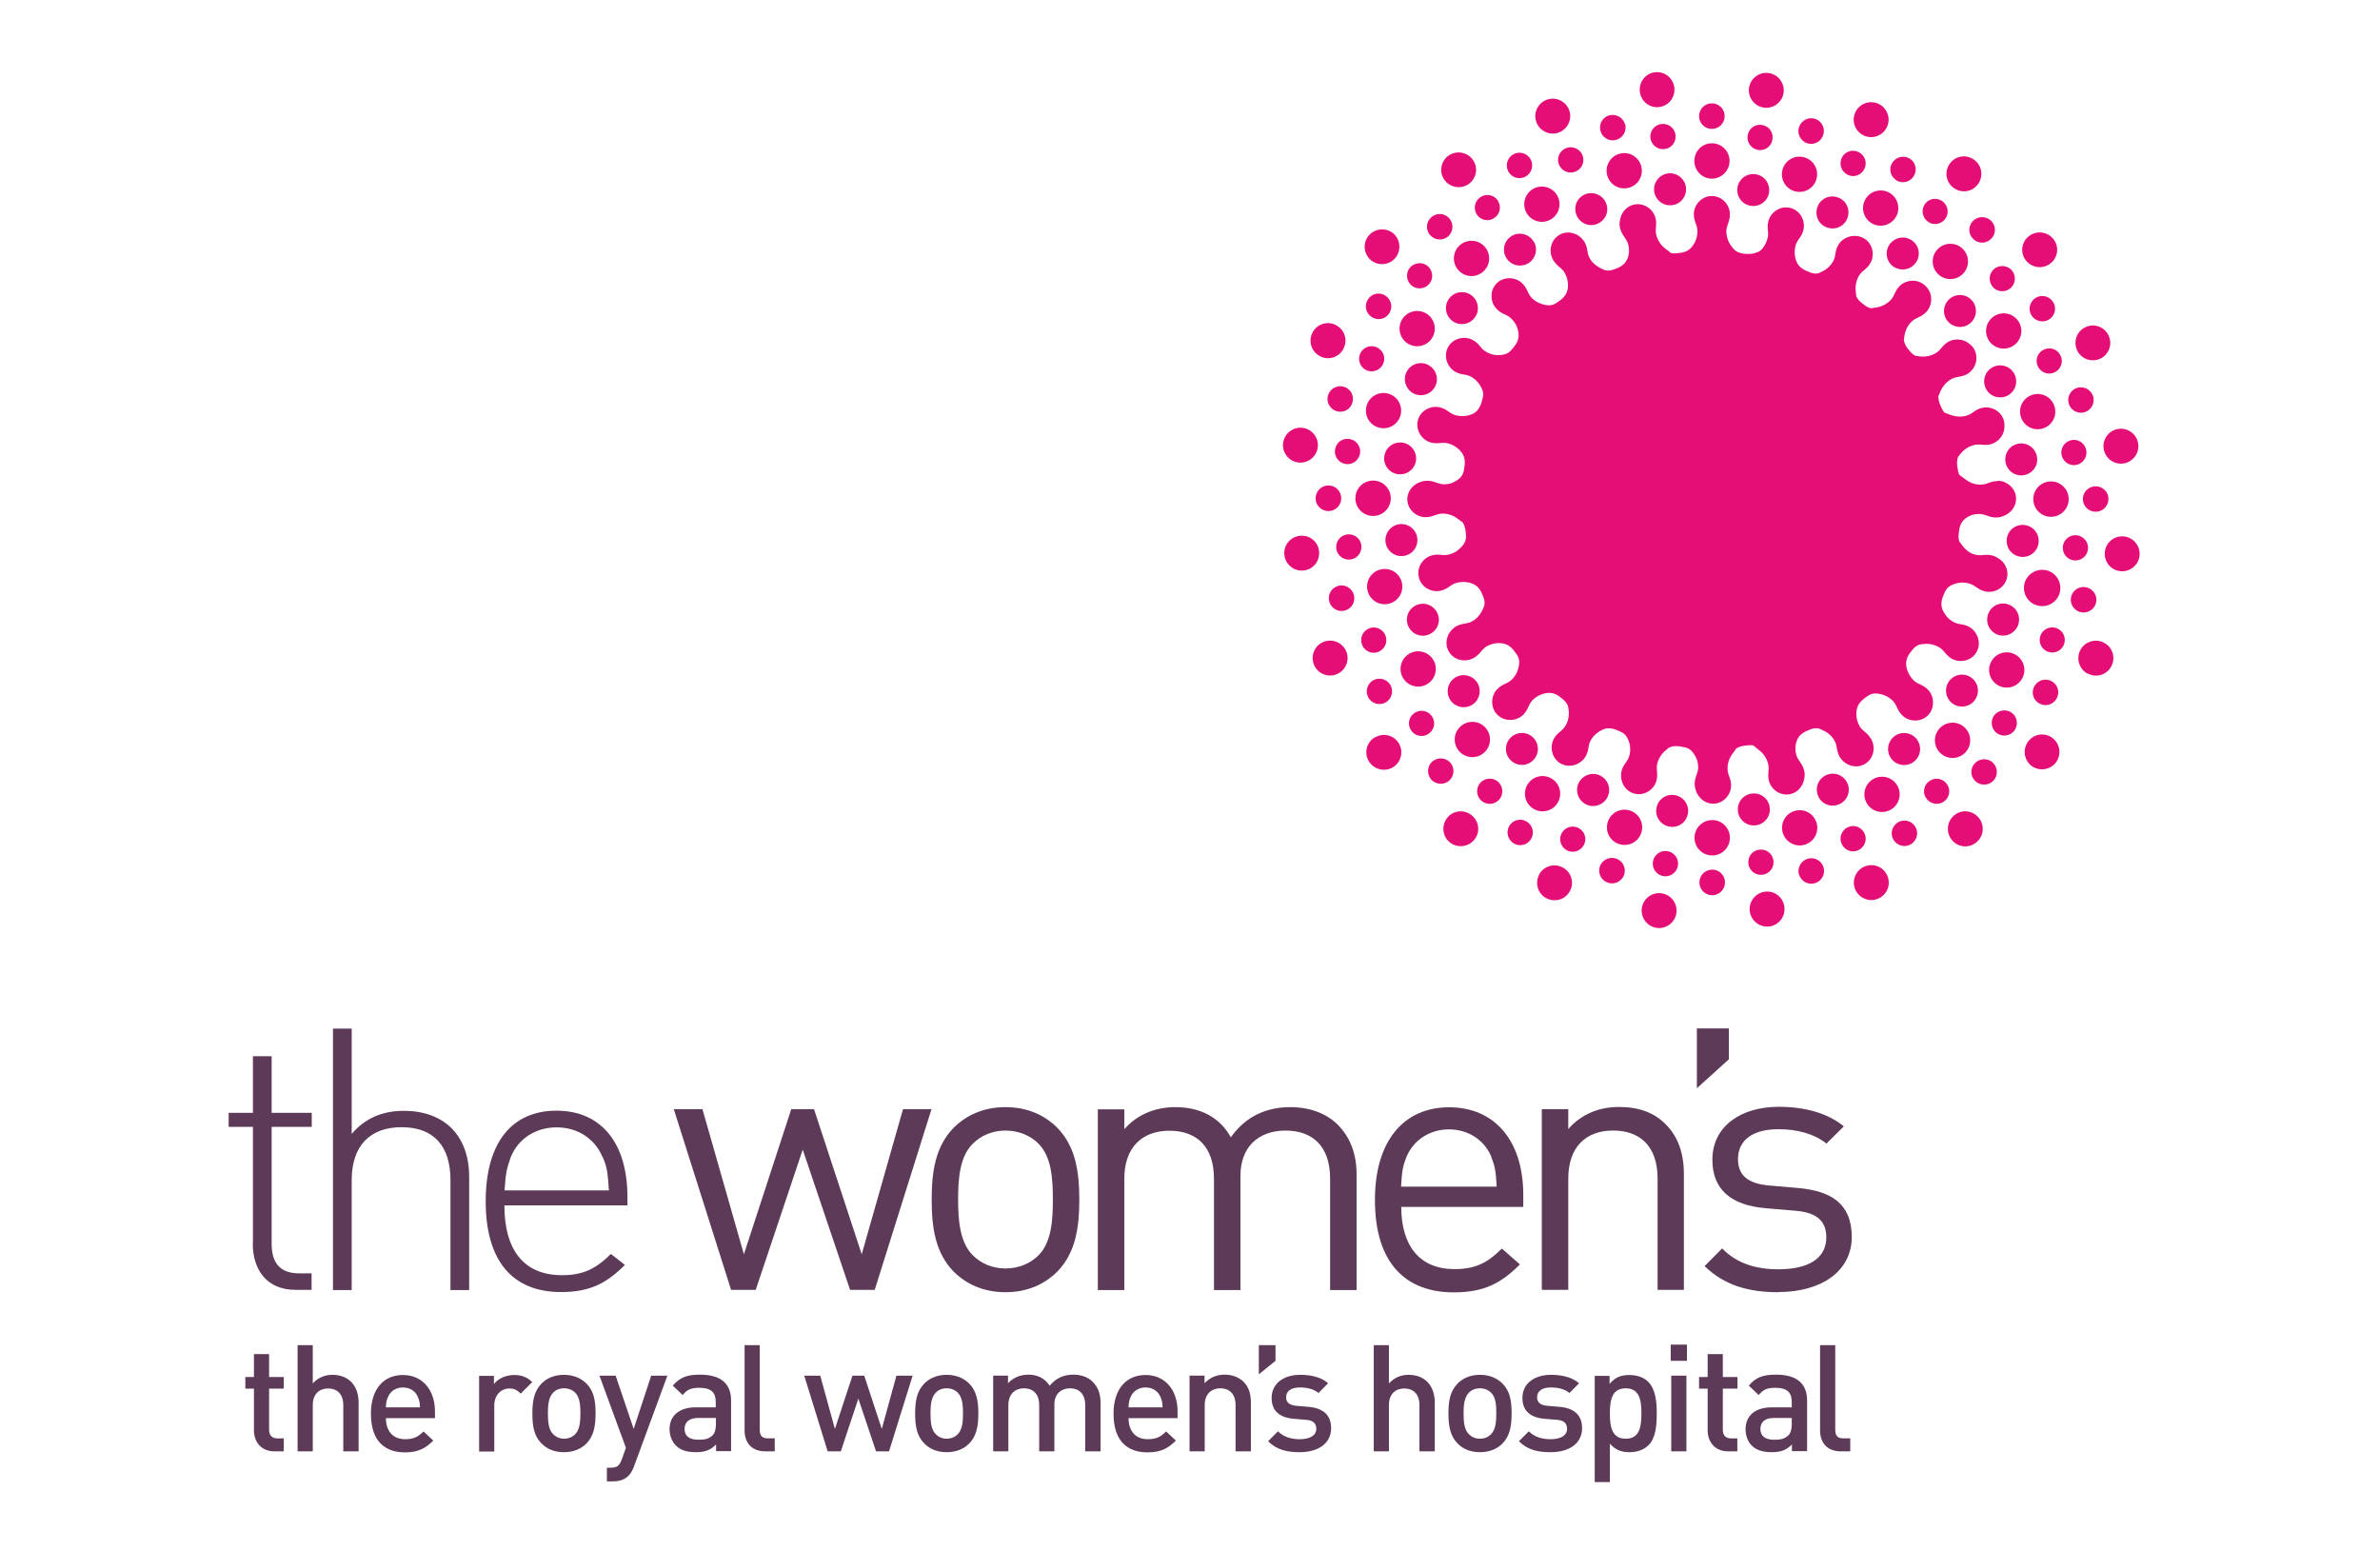 <svg width="132" height="86" viewBox="0 0 132 86" fill="none" xmlns="http://www.w3.org/2000/svg">
<path d="M14.028 68.968V62.49H12.682V61.714H14.028V58.573H15.066V61.714H17.29V62.49H15.066V68.987C15.066 70.025 15.533 70.613 16.571 70.613H17.281V71.529H16.384C14.832 71.529 14.019 70.454 14.019 68.959" fill="#5C3A58"/>
<path d="M24.984 65.444C24.984 63.546 24.049 62.509 22.273 62.509C20.497 62.509 19.506 63.565 19.506 65.444V71.539H18.468V57.04H19.506V62.883C20.235 62.023 21.198 61.602 22.394 61.602C24.657 61.602 26.021 62.985 26.021 65.266V71.539H24.984V65.444Z" fill="#5C3A58"/>
<path d="M31.172 70.716C32.331 70.716 33.042 70.371 33.883 69.538L34.659 70.146C33.659 71.146 32.743 71.651 31.116 71.651C28.405 71.651 26.938 69.903 26.938 66.622C26.938 63.341 28.405 61.593 30.864 61.593C33.322 61.593 34.799 63.359 34.799 66.379V66.846H27.975C27.975 69.352 29.078 70.716 31.172 70.716ZM33.416 64.163C32.986 63.126 32.013 62.518 30.873 62.518C29.733 62.518 28.751 63.126 28.33 64.163C28.106 64.799 28.041 65.061 27.985 66.014H33.771C33.705 65.08 33.687 64.752 33.425 64.163" fill="#5C3A58"/>
<path d="M48.513 71.53H47.148L44.521 63.752L41.913 71.53H40.548L37.37 61.509H38.959L41.258 69.557L43.885 61.509H45.147L47.793 69.557L50.083 61.509H51.663L48.513 71.53Z" fill="#5C3A58"/>
<path d="M58.636 70.52C57.945 71.212 56.982 71.66 55.767 71.66C54.551 71.66 53.589 71.212 52.897 70.52C51.878 69.483 51.672 68.08 51.672 66.528C51.672 64.977 51.878 63.575 52.897 62.537C53.589 61.845 54.551 61.397 55.767 61.397C56.982 61.397 57.945 61.845 58.636 62.537C59.655 63.575 59.861 64.986 59.861 66.528C59.861 68.071 59.655 69.483 58.636 70.52ZM57.599 63.425C57.131 62.958 56.477 62.696 55.767 62.696C55.056 62.696 54.42 62.958 53.953 63.425C53.215 64.154 53.14 65.397 53.14 66.519C53.14 67.641 53.224 68.884 53.953 69.613C54.42 70.081 55.056 70.343 55.767 70.343C56.477 70.343 57.131 70.081 57.599 69.613C58.328 68.884 58.393 67.641 58.393 66.519C58.393 65.397 58.328 64.154 57.599 63.425Z" fill="#5C3A58"/>
<path d="M73.771 71.53V65.36C73.771 63.584 72.817 62.696 71.303 62.696C69.789 62.696 68.798 63.612 68.798 65.201V71.539H67.33V65.369C67.33 63.593 66.377 62.705 64.862 62.705C63.348 62.705 62.357 63.621 62.357 65.369V71.539H60.889V61.518H62.357V62.621C63.067 61.808 64.068 61.397 65.189 61.397C66.573 61.397 67.657 61.967 68.265 63.07C69.041 61.967 70.163 61.397 71.565 61.397C72.64 61.397 73.537 61.742 74.154 62.331C74.865 63.023 75.239 63.958 75.239 65.126V71.539H73.771V71.53Z" fill="#5C3A58"/>
<path d="M77.716 66.911C77.716 69.108 78.753 70.379 80.67 70.379C81.829 70.379 82.502 70.033 83.296 69.239L84.297 70.118C83.278 71.136 82.343 71.669 80.632 71.669C77.987 71.669 76.257 70.08 76.257 66.537C76.257 63.303 77.828 61.405 80.371 61.405C82.913 61.405 84.484 63.275 84.484 66.257V66.93H77.716V66.911ZM82.707 64.135C82.324 63.219 81.427 62.63 80.361 62.63C79.296 62.63 78.407 63.219 78.015 64.135C77.79 64.686 77.753 64.995 77.706 65.808H83.007C82.969 64.995 82.922 64.686 82.698 64.135" fill="#5C3A58"/>
<path d="M91.934 71.529V65.36C91.934 63.584 90.98 62.695 89.466 62.695C87.952 62.695 86.98 63.611 86.98 65.36V71.529H85.512V61.508H86.98V62.611C87.69 61.798 88.671 61.387 89.793 61.387C90.915 61.387 91.747 61.714 92.355 62.322C93.065 63.013 93.392 63.948 93.392 65.117V71.529H91.925H91.934Z" fill="#5C3A58"/>
<path d="M94.112 60.35V57.031H95.888V58.742L94.112 60.35Z" fill="#5C3A58"/>
<path d="M98.655 71.661C96.963 71.661 95.636 71.277 94.542 70.212L95.514 69.23C96.309 70.062 97.393 70.389 98.627 70.389C100.282 70.389 101.291 69.8 101.291 68.613C101.291 67.734 100.786 67.249 99.618 67.146L97.963 67.005C96.01 66.847 94.972 65.968 94.972 64.313C94.972 62.481 96.524 61.378 98.655 61.378C100.085 61.378 101.366 61.724 102.263 62.462L101.301 63.416C100.59 62.864 99.674 62.621 98.636 62.621C97.169 62.621 96.393 63.257 96.393 64.276C96.393 65.126 96.879 65.641 98.141 65.743L99.749 65.884C101.506 66.043 102.703 66.716 102.703 68.595C102.703 70.474 101.048 71.651 98.627 71.651" fill="#5C3A58"/>
<path d="M15.234 80.486C14.449 80.486 14.084 79.925 14.084 79.317V77.008H13.607V76.363H14.084V75.092H14.925V76.363H15.739V77.008H14.925V79.28C14.925 79.588 15.075 79.766 15.393 79.766H15.739V80.486H15.234Z" fill="#5C3A58"/>
<path d="M19.039 80.485V77.914C19.039 77.279 18.665 76.998 18.197 76.998C17.73 76.998 17.347 77.288 17.347 77.914V80.485H16.505V74.596H17.347V76.718C17.636 76.4 18.02 76.241 18.431 76.241C19.366 76.241 19.889 76.867 19.889 77.783V80.485H19.048H19.039Z" fill="#5C3A58"/>
<path d="M21.403 78.635C21.403 79.355 21.787 79.812 22.469 79.812C22.936 79.812 23.189 79.682 23.488 79.382L24.03 79.887C23.6 80.317 23.198 80.542 22.46 80.542C21.413 80.542 20.572 79.99 20.572 78.392C20.572 77.036 21.273 76.251 22.348 76.251C23.423 76.251 24.124 77.074 24.124 78.27V78.644H21.403V78.635ZM23.18 77.476C23.049 77.158 22.75 76.943 22.348 76.943C21.946 76.943 21.646 77.158 21.516 77.476C21.431 77.662 21.413 77.793 21.403 78.046H23.292C23.292 77.793 23.254 77.662 23.18 77.476Z" fill="#5C3A58"/>
<path d="M28.873 77.279C28.686 77.092 28.536 76.999 28.246 76.999C27.788 76.999 27.414 77.363 27.414 77.943V80.495H26.573V76.298H27.396V76.756C27.611 76.457 28.041 76.251 28.517 76.251C28.919 76.251 29.228 76.363 29.518 76.644L28.882 77.279H28.873Z" fill="#5C3A58"/>
<path d="M32.537 80.037C32.266 80.317 31.855 80.532 31.275 80.532C30.695 80.532 30.293 80.317 30.022 80.037C29.62 79.625 29.527 79.092 29.527 78.382C29.527 77.671 29.63 77.148 30.022 76.737C30.293 76.456 30.705 76.241 31.275 76.241C31.845 76.241 32.257 76.456 32.537 76.737C32.939 77.148 33.032 77.681 33.032 78.382C33.032 79.083 32.93 79.625 32.537 80.037ZM31.901 77.232C31.742 77.073 31.527 76.989 31.284 76.989C31.041 76.989 30.826 77.073 30.677 77.232C30.424 77.494 30.387 77.924 30.387 78.382C30.387 78.84 30.424 79.279 30.677 79.532C30.836 79.691 31.041 79.784 31.284 79.784C31.527 79.784 31.752 79.691 31.901 79.532C32.154 79.279 32.191 78.84 32.191 78.382C32.191 77.924 32.154 77.484 31.901 77.232Z" fill="#5C3A58"/>
<path d="M35.164 81.317C35.08 81.551 34.977 81.719 34.855 81.841C34.621 82.075 34.313 82.149 33.995 82.149H33.659V81.392H33.874C34.229 81.392 34.35 81.28 34.481 80.943L34.715 80.289L33.247 76.288H34.145L35.145 79.242L36.117 76.288H37.015L35.164 81.317Z" fill="#5C3A58"/>
<path d="M39.716 80.485V80.102C39.408 80.41 39.118 80.531 38.594 80.531C38.071 80.531 37.725 80.41 37.473 80.148C37.258 79.924 37.136 79.606 37.136 79.251C37.136 78.55 37.622 78.045 38.585 78.045H39.697V77.746C39.697 77.213 39.436 76.961 38.781 76.961C38.314 76.961 38.09 77.073 37.865 77.363L37.314 76.839C37.716 76.372 38.127 76.231 38.819 76.231C39.968 76.231 40.548 76.718 40.548 77.671V80.475H39.716V80.485ZM39.707 78.634H38.725C38.23 78.634 37.968 78.858 37.968 79.242C37.968 79.625 38.211 79.84 38.735 79.84C39.062 79.84 39.295 79.812 39.52 79.597C39.641 79.475 39.707 79.269 39.707 78.98V78.643V78.634Z" fill="#5C3A58"/>
<path d="M42.446 80.485C41.642 80.485 41.296 79.952 41.296 79.326V74.596H42.137V79.279C42.137 79.606 42.25 79.765 42.595 79.765H42.969V80.485H42.446Z" fill="#5C3A58"/>
<path d="M49.307 80.485H48.587L47.606 77.559L46.634 80.485H45.904L44.605 76.288H45.493L46.306 79.242L47.279 76.288H47.933L48.905 79.242L49.718 76.288H50.616L49.307 80.485Z" fill="#5C3A58"/>
<path d="M53.766 80.037C53.495 80.317 53.084 80.532 52.504 80.532C51.925 80.532 51.523 80.317 51.252 80.037C50.85 79.625 50.756 79.092 50.756 78.382C50.756 77.671 50.859 77.148 51.252 76.737C51.523 76.456 51.934 76.241 52.504 76.241C53.074 76.241 53.486 76.456 53.766 76.737C54.159 77.148 54.262 77.681 54.262 78.382C54.262 79.083 54.159 79.625 53.766 80.037ZM53.121 77.232C52.962 77.073 52.747 76.989 52.504 76.989C52.261 76.989 52.046 77.073 51.897 77.232C51.644 77.494 51.607 77.924 51.607 78.382C51.607 78.84 51.644 79.279 51.897 79.532C52.056 79.691 52.261 79.784 52.504 79.784C52.747 79.784 52.972 79.691 53.121 79.532C53.373 79.279 53.411 78.84 53.411 78.382C53.411 77.924 53.373 77.484 53.121 77.232Z" fill="#5C3A58"/>
<path d="M60.188 80.485V77.923C60.188 77.269 59.814 76.989 59.347 76.989C58.88 76.989 58.478 77.278 58.478 77.886V80.485H57.636V77.923C57.636 77.269 57.262 76.989 56.795 76.989C56.328 76.989 55.926 77.278 55.926 77.923V80.485H55.084V76.287H55.907V76.708C56.187 76.4 56.599 76.231 57.029 76.231C57.552 76.231 57.954 76.437 58.216 76.848C58.552 76.437 58.982 76.231 59.534 76.231C59.964 76.231 60.347 76.372 60.59 76.615C60.917 76.933 61.039 77.325 61.039 77.802V80.485H60.198H60.188Z" fill="#5C3A58"/>
<path d="M62.591 78.635C62.591 79.355 62.974 79.812 63.656 79.812C64.124 79.812 64.376 79.682 64.675 79.382L65.217 79.887C64.787 80.317 64.385 80.542 63.647 80.542C62.6 80.542 61.759 79.99 61.759 78.392C61.759 77.036 62.46 76.251 63.535 76.251C64.61 76.251 65.311 77.074 65.311 78.27V78.644H62.591V78.635ZM64.367 77.476C64.236 77.158 63.937 76.943 63.535 76.943C63.133 76.943 62.834 77.158 62.703 77.476C62.619 77.662 62.6 77.793 62.591 78.046H64.479C64.479 77.793 64.442 77.662 64.367 77.476Z" fill="#5C3A58"/>
<path d="M68.527 80.485V77.923C68.527 77.269 68.153 76.989 67.685 76.989C67.218 76.989 66.816 77.278 66.816 77.923V80.485H65.975V76.287H66.807V76.708C67.096 76.39 67.498 76.231 67.919 76.231C68.34 76.231 68.704 76.372 68.957 76.615C69.284 76.933 69.377 77.325 69.377 77.802V80.485H68.536H68.527Z" fill="#5C3A58"/>
<path d="M69.817 76.213V74.596H70.742V75.465L69.817 76.213Z" fill="#5C3A58"/>
<path d="M72.097 80.532C71.406 80.532 70.826 80.42 70.331 79.924L70.882 79.373C71.219 79.719 71.677 79.812 72.088 79.812C72.602 79.812 73.004 79.635 73.004 79.233C73.004 78.952 72.845 78.765 72.443 78.737L71.77 78.681C70.985 78.616 70.527 78.26 70.527 77.522C70.527 76.699 71.228 76.241 72.107 76.241C72.733 76.241 73.275 76.372 73.659 76.709L73.126 77.251C72.864 77.026 72.49 76.942 72.088 76.942C71.583 76.942 71.331 77.167 71.331 77.484C71.331 77.728 71.462 77.924 71.91 77.961L72.574 78.017C73.359 78.083 73.827 78.457 73.827 79.195C73.827 80.074 73.079 80.532 72.079 80.532" fill="#5C3A58"/>
<path d="M78.725 80.485V77.914C78.725 77.279 78.351 76.998 77.884 76.998C77.416 76.998 77.033 77.288 77.033 77.914V80.485H76.192V74.596H77.033V76.718C77.323 76.4 77.706 76.241 78.118 76.241C79.052 76.241 79.576 76.867 79.576 77.783V80.485H78.734H78.725Z" fill="#5C3A58"/>
<path d="M83.343 80.037C83.072 80.317 82.661 80.532 82.081 80.532C81.502 80.532 81.1 80.317 80.829 80.037C80.436 79.625 80.333 79.092 80.333 78.382C80.333 77.671 80.436 77.148 80.829 76.737C81.1 76.456 81.511 76.241 82.081 76.241C82.651 76.241 83.063 76.456 83.343 76.737C83.745 77.148 83.838 77.681 83.838 78.382C83.838 79.083 83.736 79.625 83.343 80.037ZM82.698 77.232C82.539 77.073 82.324 76.989 82.081 76.989C81.838 76.989 81.623 77.073 81.464 77.232C81.212 77.494 81.174 77.924 81.174 78.382C81.174 78.84 81.212 79.279 81.464 79.532C81.623 79.691 81.829 79.784 82.081 79.784C82.334 79.784 82.549 79.691 82.698 79.532C82.951 79.279 82.988 78.84 82.988 78.382C82.988 77.924 82.96 77.484 82.698 77.232Z" fill="#5C3A58"/>
<path d="M86.007 80.532C85.316 80.532 84.736 80.42 84.241 79.924L84.792 79.373C85.129 79.719 85.587 79.812 85.998 79.812C86.512 79.812 86.914 79.635 86.914 79.233C86.914 78.952 86.755 78.765 86.353 78.737L85.68 78.681C84.895 78.616 84.437 78.26 84.437 77.522C84.437 76.699 85.138 76.241 86.017 76.241C86.643 76.241 87.185 76.372 87.578 76.709L87.045 77.251C86.783 77.026 86.409 76.942 86.007 76.942C85.502 76.942 85.25 77.167 85.25 77.484C85.25 77.728 85.381 77.924 85.83 77.961L86.493 78.017C87.279 78.083 87.746 78.457 87.746 79.195C87.746 80.074 86.998 80.532 85.998 80.532" fill="#5C3A58"/>
<path d="M91.41 80.158C91.177 80.392 90.812 80.532 90.391 80.532C89.943 80.532 89.597 80.42 89.288 80.056V82.187H88.447V76.298H89.27V76.746C89.588 76.363 89.924 76.251 90.382 76.251C90.803 76.251 91.177 76.391 91.41 76.625C91.831 77.046 91.887 77.756 91.887 78.392C91.887 79.027 91.841 79.747 91.41 80.168M90.167 76.99C89.401 76.99 89.288 77.635 89.288 78.382C89.288 79.13 89.401 79.784 90.167 79.784C90.934 79.784 91.037 79.13 91.037 78.382C91.037 77.635 90.924 76.99 90.167 76.99Z" fill="#5C3A58"/>
<path d="M92.663 74.567H93.561V75.465H92.663V74.567ZM92.691 76.287H93.532V80.485H92.691V76.287Z" fill="#5C3A58"/>
<path d="M95.86 80.486C95.075 80.486 94.71 79.925 94.71 79.317V77.008H94.234V76.363H94.71V75.092H95.552V76.363H96.365V77.008H95.552V79.28C95.552 79.588 95.701 79.766 96.01 79.766H96.356V80.486H95.851H95.86Z" fill="#5C3A58"/>
<path d="M99.384 80.485V80.102C99.076 80.41 98.786 80.531 98.263 80.531C97.739 80.531 97.393 80.41 97.141 80.148C96.926 79.924 96.814 79.606 96.814 79.251C96.814 78.55 97.3 78.045 98.263 78.045H99.375V77.746C99.375 77.213 99.113 76.961 98.459 76.961C97.991 76.961 97.776 77.073 97.543 77.363L96.991 76.839C97.384 76.372 97.804 76.231 98.496 76.231C99.646 76.231 100.226 76.718 100.226 77.671V80.475H99.394L99.384 80.485ZM99.365 78.634H98.384C97.889 78.634 97.636 78.858 97.636 79.242C97.636 79.625 97.879 79.84 98.403 79.84C98.721 79.84 98.964 79.812 99.188 79.597C99.309 79.475 99.375 79.269 99.375 78.98V78.643L99.365 78.634Z" fill="#5C3A58"/>
<path d="M102.095 80.485C101.291 80.485 100.945 79.952 100.945 79.326V74.596H101.787V79.279C101.787 79.606 101.899 79.765 102.245 79.765H102.619V80.485H102.095Z" fill="#5C3A58"/>
<path d="M113.752 26.697C114.294 26.697 114.734 27.136 114.734 27.678C114.734 28.221 114.294 28.66 113.752 28.66C113.21 28.66 112.77 28.221 112.77 27.678C112.77 27.136 113.21 26.697 113.752 26.697ZM111.293 29.997C111.293 30.483 111.686 30.885 112.182 30.885C112.677 30.885 113.07 30.492 113.07 29.997C113.07 29.501 112.677 29.109 112.182 29.109C111.686 29.109 111.293 29.501 111.293 29.997ZM115.519 27.669C115.519 28.062 115.837 28.38 116.229 28.38C116.622 28.38 116.94 28.062 116.94 27.669C116.94 27.276 116.622 26.968 116.229 26.968C115.837 26.968 115.519 27.286 115.519 27.669ZM116.734 30.716C116.734 31.249 117.164 31.679 117.697 31.679C118.23 31.679 118.669 31.249 118.669 30.716C118.669 30.184 118.239 29.744 117.697 29.744C117.155 29.744 116.734 30.174 116.734 30.716ZM114.406 30.38C114.406 30.763 114.715 31.081 115.107 31.081C115.5 31.081 115.809 30.763 115.809 30.38C115.809 29.997 115.491 29.679 115.107 29.679C114.724 29.679 114.406 29.987 114.406 30.38ZM76.547 31.586C76.024 31.726 75.715 32.259 75.855 32.782C75.996 33.306 76.528 33.614 77.052 33.474C77.575 33.334 77.884 32.801 77.744 32.278C77.603 31.754 77.071 31.446 76.547 31.586ZM74.219 32.493C73.846 32.595 73.621 32.979 73.724 33.362C73.827 33.736 74.21 33.96 74.593 33.857C74.967 33.755 75.192 33.371 75.089 32.988C74.986 32.614 74.603 32.39 74.219 32.483M78.688 33.511C78.211 33.642 77.931 34.119 78.061 34.596C78.192 35.073 78.678 35.353 79.146 35.222C79.623 35.091 79.903 34.605 79.772 34.138C79.641 33.67 79.155 33.381 78.688 33.511ZM73.518 35.559C73.004 35.699 72.696 36.222 72.836 36.746C72.976 37.26 73.509 37.569 74.023 37.428C74.537 37.288 74.846 36.755 74.706 36.241C74.565 35.727 74.032 35.419 73.518 35.559ZM76.014 34.82C75.64 34.923 75.416 35.306 75.519 35.68C75.622 36.054 75.996 36.279 76.37 36.176C76.743 36.073 76.968 35.69 76.865 35.316C76.762 34.942 76.379 34.717 76.005 34.82M112.069 23.079C112.21 23.603 112.742 23.911 113.266 23.771C113.789 23.631 114.098 23.098 113.958 22.574C113.817 22.051 113.285 21.742 112.761 21.883C112.238 22.023 111.929 22.556 112.069 23.079ZM112.069 23.079C112.21 23.603 112.742 23.911 113.266 23.771C113.789 23.631 114.098 23.098 113.958 22.574C113.817 22.051 113.285 21.742 112.761 21.883C112.238 22.023 111.929 22.556 112.069 23.079ZM111.247 25.706C111.378 26.183 111.864 26.463 112.331 26.332C112.808 26.201 113.088 25.725 112.957 25.248C112.827 24.771 112.34 24.491 111.873 24.622C111.396 24.743 111.125 25.229 111.247 25.706ZM114.734 22.369C114.836 22.743 115.22 22.967 115.594 22.864C115.977 22.761 116.192 22.378 116.098 22.004C115.995 21.63 115.612 21.406 115.229 21.499C114.855 21.602 114.631 21.985 114.734 22.369ZM116.697 24.995C116.837 25.51 117.36 25.818 117.884 25.678C118.398 25.538 118.706 25.005 118.566 24.491C118.426 23.977 117.893 23.668 117.379 23.808C116.865 23.949 116.556 24.472 116.697 24.995ZM114.35 25.276C114.453 25.65 114.836 25.874 115.201 25.771C115.575 25.669 115.799 25.285 115.696 24.911C115.594 24.538 115.21 24.313 114.846 24.416C114.472 24.519 114.247 24.902 114.35 25.276ZM78.164 36.251C77.697 36.522 77.538 37.12 77.809 37.587C78.08 38.055 78.678 38.214 79.146 37.943C79.613 37.671 79.772 37.073 79.501 36.606C79.23 36.138 78.632 35.979 78.164 36.251ZM78.164 36.251C77.697 36.522 77.538 37.12 77.809 37.587C78.08 38.055 78.678 38.214 79.146 37.943C79.613 37.671 79.772 37.073 79.501 36.606C79.23 36.138 78.632 35.979 78.164 36.251ZM80.735 37.559C80.314 37.802 80.165 38.344 80.408 38.774C80.651 39.195 81.193 39.345 81.623 39.102C82.044 38.859 82.193 38.316 81.95 37.886C81.707 37.466 81.165 37.316 80.735 37.559ZM76.154 37.727C75.818 37.924 75.706 38.354 75.893 38.69C76.089 39.027 76.519 39.139 76.856 38.952C77.192 38.756 77.304 38.326 77.117 37.989C76.921 37.653 76.491 37.541 76.154 37.727ZM76.267 40.878C75.799 41.149 75.64 41.738 75.911 42.205C76.183 42.663 76.771 42.822 77.239 42.56C77.697 42.299 77.856 41.7 77.594 41.242C77.332 40.775 76.734 40.616 76.276 40.887M78.491 39.513C78.155 39.709 78.043 40.13 78.239 40.466C78.435 40.803 78.856 40.915 79.192 40.719C79.529 40.523 79.641 40.102 79.445 39.765C79.249 39.429 78.828 39.317 78.491 39.513ZM110.284 18.845C110.555 19.312 111.153 19.471 111.621 19.2C112.088 18.929 112.247 18.33 111.976 17.863C111.705 17.396 111.106 17.237 110.639 17.508C110.172 17.779 110.013 18.377 110.284 18.845ZM110.284 18.845C110.555 19.312 111.153 19.471 111.621 19.2C112.088 18.929 112.247 18.33 111.976 17.863C111.705 17.396 111.106 17.237 110.639 17.508C110.172 17.779 110.013 18.377 110.284 18.845ZM110.162 21.593C110.405 22.014 110.948 22.163 111.378 21.92C111.798 21.677 111.948 21.135 111.705 20.705C111.462 20.284 110.92 20.135 110.49 20.378C110.069 20.621 109.919 21.163 110.162 21.584M112.658 17.47C112.855 17.807 113.285 17.919 113.621 17.732C113.958 17.536 114.079 17.106 113.883 16.769C113.687 16.433 113.257 16.311 112.92 16.508C112.583 16.704 112.462 17.134 112.658 17.47ZM115.238 19.499C115.5 19.957 116.098 20.116 116.556 19.854C117.024 19.583 117.173 18.994 116.912 18.536C116.64 18.069 116.052 17.91 115.594 18.181C115.126 18.443 114.977 19.041 115.238 19.499ZM113.051 20.368C113.247 20.705 113.668 20.817 114.004 20.621C114.341 20.424 114.453 20.004 114.257 19.667C114.06 19.331 113.64 19.218 113.303 19.415C112.967 19.611 112.855 20.032 113.051 20.368ZM80.969 40.317C80.585 40.7 80.585 41.317 80.969 41.7C81.352 42.084 81.969 42.084 82.352 41.7C82.735 41.317 82.735 40.7 82.352 40.317C81.969 39.934 81.352 39.934 80.969 40.317ZM80.969 40.317C80.585 40.7 80.585 41.317 80.969 41.7C81.352 42.084 81.969 42.084 82.352 41.7C82.735 41.317 82.735 40.7 82.352 40.317C81.969 39.934 81.352 39.934 80.969 40.317ZM83.782 40.906C83.436 41.252 83.436 41.812 83.782 42.158C84.128 42.504 84.689 42.504 85.035 42.158C85.381 41.812 85.381 41.252 85.035 40.906C84.689 40.56 84.128 40.56 83.782 40.906ZM79.407 42.261C79.136 42.532 79.136 42.981 79.407 43.261C79.688 43.532 80.127 43.532 80.408 43.261C80.679 42.981 80.679 42.532 80.408 42.261C80.127 41.99 79.688 41.99 79.407 42.261ZM80.333 45.281C79.959 45.654 79.959 46.272 80.333 46.645C80.707 47.019 81.324 47.019 81.698 46.645C82.081 46.272 82.081 45.654 81.698 45.281C81.314 44.897 80.707 44.897 80.324 45.281M82.128 43.383C81.857 43.654 81.857 44.103 82.128 44.374C82.399 44.645 82.848 44.645 83.119 44.374C83.39 44.103 83.39 43.663 83.119 43.383C82.848 43.112 82.399 43.112 82.128 43.383ZM107.479 15.19C107.863 15.573 108.48 15.573 108.863 15.19C109.246 14.806 109.246 14.189 108.863 13.806C108.48 13.423 107.863 13.423 107.479 13.806C107.096 14.189 107.096 14.806 107.479 15.19ZM107.479 15.19C107.863 15.573 108.48 15.573 108.863 15.19C109.246 14.806 109.246 14.189 108.863 13.806C108.48 13.423 107.863 13.423 107.479 13.806C107.096 14.189 107.096 14.806 107.479 15.19ZM108.078 17.872C108.424 18.218 108.985 18.218 109.33 17.872C109.676 17.526 109.676 16.966 109.33 16.62C108.985 16.274 108.424 16.274 108.078 16.62C107.732 16.966 107.732 17.526 108.078 17.872ZM109.433 13.245C109.704 13.526 110.153 13.526 110.433 13.245C110.714 12.974 110.714 12.525 110.433 12.245C110.153 11.974 109.714 11.974 109.433 12.245C109.153 12.525 109.153 12.974 109.433 13.245ZM112.443 14.535C112.817 14.909 113.434 14.909 113.808 14.535C114.191 14.161 114.191 13.544 113.808 13.17C113.425 12.796 112.817 12.796 112.443 13.17C112.06 13.544 112.06 14.161 112.443 14.535ZM110.555 15.947C110.826 16.218 111.265 16.218 111.546 15.947C111.817 15.676 111.817 15.236 111.546 14.956C111.275 14.685 110.826 14.685 110.555 14.956C110.284 15.227 110.284 15.666 110.555 15.947ZM84.708 43.523C84.437 43.991 84.596 44.589 85.063 44.86C85.531 45.131 86.129 44.972 86.4 44.505C86.671 44.037 86.512 43.439 86.045 43.168C85.577 42.897 84.979 43.056 84.708 43.523ZM84.708 43.523C84.437 43.991 84.596 44.589 85.063 44.86C85.531 45.131 86.129 44.972 86.4 44.505C86.671 44.037 86.512 43.439 86.045 43.168C85.577 42.897 84.979 43.056 84.708 43.523ZM87.587 43.364C87.344 43.785 87.484 44.327 87.914 44.58C88.335 44.823 88.877 44.682 89.129 44.252C89.373 43.832 89.232 43.289 88.802 43.037C88.382 42.794 87.839 42.934 87.587 43.364ZM83.708 45.804C83.511 46.141 83.624 46.571 83.96 46.776C84.296 46.973 84.736 46.851 84.923 46.514C85.119 46.178 84.998 45.748 84.661 45.552C84.325 45.355 83.895 45.477 83.698 45.813M85.381 48.478C85.119 48.936 85.269 49.534 85.736 49.796C86.204 50.057 86.792 49.908 87.054 49.441C87.325 48.982 87.166 48.384 86.699 48.122C86.241 47.851 85.643 48.01 85.371 48.478M86.624 46.187C86.428 46.524 86.549 46.945 86.877 47.141C87.213 47.337 87.634 47.216 87.83 46.889C88.026 46.552 87.914 46.122 87.578 45.935C87.241 45.739 86.82 45.851 86.624 46.187ZM103.815 12.385C104.282 12.656 104.881 12.497 105.152 12.03C105.423 11.562 105.264 10.964 104.797 10.693C104.329 10.422 103.731 10.581 103.46 11.048C103.189 11.516 103.348 12.114 103.815 12.385ZM103.815 12.385C104.282 12.656 104.881 12.497 105.152 12.03C105.423 11.562 105.264 10.964 104.797 10.693C104.329 10.422 103.731 10.581 103.46 11.048C103.189 11.516 103.348 12.114 103.815 12.385ZM105.086 14.825C105.507 15.068 106.049 14.928 106.302 14.498C106.545 14.077 106.404 13.535 105.974 13.292C105.554 13.049 105.012 13.189 104.759 13.619C104.516 14.04 104.656 14.582 105.086 14.834M105.189 10.011C105.526 10.207 105.965 10.085 106.152 9.749C106.348 9.412 106.236 8.973 105.9 8.786C105.563 8.59 105.133 8.711 104.937 9.048C104.741 9.384 104.853 9.814 105.199 10.011M108.442 10.478C108.9 10.749 109.499 10.59 109.76 10.123C110.031 9.656 109.863 9.067 109.405 8.805C108.938 8.534 108.349 8.693 108.087 9.16C107.816 9.618 107.975 10.216 108.442 10.478ZM106.975 12.329C107.311 12.525 107.741 12.404 107.928 12.077C108.124 11.74 108.003 11.319 107.676 11.123C107.339 10.927 106.909 11.039 106.722 11.376C106.535 11.712 106.648 12.133 106.984 12.329M89.157 45.627C89.017 46.15 89.326 46.683 89.849 46.823C90.373 46.963 90.906 46.655 91.046 46.131C91.186 45.608 90.877 45.075 90.354 44.935C89.831 44.794 89.298 45.103 89.157 45.627ZM88.718 48.094C88.615 48.468 88.84 48.861 89.223 48.964C89.597 49.066 89.989 48.842 90.092 48.468C90.195 48.094 89.971 47.702 89.588 47.599C89.214 47.496 88.821 47.72 88.718 48.094ZM89.157 45.627C89.017 46.15 89.326 46.683 89.849 46.823C90.373 46.963 90.906 46.655 91.046 46.131C91.186 45.608 90.877 45.075 90.354 44.935C89.831 44.794 89.298 45.103 89.157 45.627ZM91.887 44.738C91.756 45.215 92.046 45.701 92.513 45.823C92.99 45.954 93.476 45.673 93.598 45.197C93.729 44.72 93.439 44.234 92.971 44.112C92.495 43.981 92.009 44.262 91.887 44.738ZM91.083 50.244C90.943 50.758 91.251 51.291 91.766 51.432C92.28 51.572 92.812 51.263 92.953 50.749C93.093 50.235 92.784 49.702 92.27 49.562C91.756 49.422 91.223 49.73 91.083 50.244ZM91.083 50.244C90.943 50.758 91.251 51.291 91.766 51.432C92.28 51.572 92.812 51.263 92.953 50.749C93.093 50.235 92.784 49.702 92.27 49.562C91.756 49.422 91.223 49.73 91.083 50.244ZM91.691 47.711C91.588 48.085 91.812 48.468 92.186 48.571C92.56 48.674 92.943 48.45 93.046 48.076C93.149 47.702 92.925 47.319 92.551 47.216C92.177 47.113 91.794 47.337 91.691 47.711ZM93.981 46.459C93.981 47.001 94.42 47.44 94.963 47.44C95.505 47.44 95.944 47.001 95.944 46.459C95.944 45.916 95.505 45.477 94.963 45.477C94.42 45.477 93.981 45.916 93.981 46.459ZM97.038 50.413C97.038 50.946 97.477 51.385 98.01 51.385C98.543 51.385 98.973 50.955 98.973 50.413C98.973 49.87 98.543 49.441 98.01 49.441C97.477 49.441 97.038 49.88 97.038 50.413ZM96.963 47.814C96.963 48.197 97.272 48.515 97.664 48.515C98.057 48.515 98.365 48.206 98.365 47.814C98.365 47.421 98.057 47.113 97.664 47.113C97.272 47.113 96.963 47.421 96.963 47.814ZM96.383 44.888C96.383 45.383 96.785 45.776 97.272 45.776C97.758 45.776 98.16 45.383 98.16 44.888C98.16 44.393 97.767 44 97.272 44C96.776 44 96.383 44.393 96.383 44.888ZM94.252 48.936C94.252 49.328 94.57 49.646 94.963 49.646C95.355 49.646 95.673 49.328 95.673 48.936C95.673 48.543 95.355 48.225 94.963 48.225C94.57 48.225 94.252 48.543 94.252 48.936ZM97.038 50.413C97.038 50.946 97.477 51.385 98.01 51.385C98.543 51.385 98.973 50.955 98.973 50.413C98.973 49.87 98.543 49.441 98.01 49.441C97.477 49.441 97.038 49.88 97.038 50.413ZM96.963 47.814C96.963 48.197 97.272 48.515 97.664 48.515C98.057 48.515 98.365 48.206 98.365 47.814C98.365 47.421 98.057 47.113 97.664 47.113C97.272 47.113 96.963 47.421 96.963 47.814ZM95.925 8.926C95.925 8.384 95.486 7.945 94.944 7.945C94.402 7.945 93.972 8.384 93.972 8.926C93.972 9.469 94.411 9.908 94.944 9.908C95.477 9.908 95.925 9.469 95.925 8.926ZM95.925 8.926C95.925 8.384 95.486 7.945 94.944 7.945C94.402 7.945 93.972 8.384 93.972 8.926C93.972 9.469 94.411 9.908 94.944 9.908C95.477 9.908 95.925 9.469 95.925 8.926ZM92.869 4.972C92.869 4.439 92.439 4 91.906 4C91.373 4 90.943 4.43 90.943 4.972C90.943 5.514 91.373 5.944 91.906 5.944C92.439 5.944 92.869 5.514 92.869 4.972ZM92.934 7.571C92.934 7.188 92.626 6.87 92.233 6.87C91.84 6.87 91.532 7.188 91.532 7.571C91.532 7.954 91.84 8.272 92.233 8.272C92.626 8.272 92.934 7.964 92.934 7.571ZM95.925 8.926C95.925 8.384 95.486 7.945 94.944 7.945C94.402 7.945 93.972 8.384 93.972 8.926C93.972 9.469 94.411 9.908 94.944 9.908C95.477 9.908 95.925 9.469 95.925 8.926ZM95.925 8.926C95.925 8.384 95.486 7.945 94.944 7.945C94.402 7.945 93.972 8.384 93.972 8.926C93.972 9.469 94.411 9.908 94.944 9.908C95.477 9.908 95.925 9.469 95.925 8.926ZM93.514 10.497C93.514 10.011 93.112 9.609 92.626 9.609C92.139 9.609 91.737 10.011 91.737 10.497C91.737 10.983 92.13 11.385 92.626 11.385C93.121 11.385 93.514 10.992 93.514 10.497ZM95.654 6.44C95.654 6.047 95.337 5.729 94.944 5.729C94.551 5.729 94.233 6.047 94.233 6.44C94.233 6.832 94.551 7.15 94.944 7.15C95.337 7.15 95.654 6.832 95.654 6.44ZM92.869 4.972C92.869 4.439 92.439 4 91.906 4C91.373 4 90.943 4.43 90.943 4.972C90.943 5.514 91.373 5.944 91.906 5.944C92.439 5.944 92.869 5.514 92.869 4.972ZM92.934 7.571C92.934 7.188 92.626 6.87 92.233 6.87C91.84 6.87 91.532 7.188 91.532 7.571C91.532 7.954 91.84 8.272 92.233 8.272C92.626 8.272 92.934 7.964 92.934 7.571ZM98.094 10.768C98.216 10.291 97.945 9.805 97.468 9.684C96.991 9.553 96.505 9.842 96.383 10.31C96.253 10.787 96.542 11.273 97.01 11.394C97.487 11.516 97.973 11.245 98.094 10.768ZM98.898 5.262C99.038 4.748 98.73 4.215 98.216 4.075C97.701 3.935 97.169 4.243 97.028 4.757C96.888 5.271 97.197 5.804 97.711 5.944C98.225 6.085 98.758 5.776 98.898 5.262ZM98.29 7.795C98.393 7.421 98.169 7.038 97.795 6.945C97.421 6.842 97.038 7.066 96.944 7.44C96.841 7.814 97.066 8.197 97.44 8.3C97.814 8.403 98.197 8.179 98.29 7.805M91.027 9.216C90.887 8.693 90.354 8.384 89.831 8.524C89.307 8.665 88.999 9.197 89.139 9.721C89.279 10.244 89.812 10.553 90.335 10.413C90.859 10.273 91.167 9.74 91.027 9.216ZM91.027 9.216C90.887 8.693 90.354 8.384 89.831 8.524C89.307 8.665 88.999 9.197 89.139 9.721C89.279 10.244 89.812 10.553 90.335 10.413C90.859 10.273 91.167 9.74 91.027 9.216ZM89.111 11.366C88.989 10.899 88.494 10.618 88.026 10.74C87.55 10.861 87.269 11.348 87.4 11.824C87.531 12.292 88.008 12.581 88.484 12.451C88.961 12.32 89.242 11.843 89.111 11.366ZM90.13 6.898C90.027 6.524 89.644 6.3 89.26 6.393C88.886 6.496 88.662 6.879 88.765 7.262C88.868 7.636 89.251 7.861 89.634 7.758C90.008 7.655 90.233 7.272 90.139 6.889M87.054 6.187C86.914 5.673 86.381 5.365 85.867 5.505C85.353 5.645 85.044 6.178 85.185 6.692C85.325 7.206 85.858 7.515 86.372 7.375C86.886 7.234 87.194 6.702 87.054 6.187ZM87.793 8.683C87.69 8.309 87.307 8.094 86.933 8.188C86.559 8.291 86.334 8.674 86.437 9.048C86.54 9.422 86.923 9.646 87.297 9.543C87.671 9.441 87.895 9.067 87.793 8.683ZM86.362 10.833C86.091 10.366 85.493 10.207 85.026 10.478C84.558 10.749 84.399 11.348 84.671 11.815C84.942 12.282 85.54 12.441 86.007 12.17C86.475 11.899 86.633 11.301 86.362 10.833ZM86.362 10.833C86.091 10.366 85.493 10.207 85.026 10.478C84.558 10.749 84.399 11.348 84.671 11.815C84.942 12.282 85.54 12.441 86.007 12.17C86.475 11.899 86.633 11.301 86.362 10.833ZM85.063 13.404C84.82 12.983 84.278 12.834 83.857 13.077C83.436 13.32 83.287 13.862 83.53 14.283C83.773 14.703 84.315 14.853 84.745 14.61C85.166 14.367 85.316 13.825 85.072 13.395M84.885 8.824C84.689 8.487 84.259 8.366 83.923 8.562C83.586 8.758 83.474 9.188 83.661 9.525C83.857 9.861 84.287 9.983 84.624 9.786C84.96 9.59 85.082 9.16 84.885 8.824ZM81.735 8.936C81.473 8.478 80.875 8.319 80.417 8.581C79.959 8.842 79.791 9.441 80.062 9.899C80.333 10.357 80.922 10.515 81.38 10.254C81.847 9.983 82.006 9.394 81.735 8.936ZM83.1 11.161C82.904 10.824 82.483 10.712 82.147 10.908C81.81 11.104 81.698 11.525 81.885 11.862C82.081 12.198 82.511 12.31 82.838 12.114C83.175 11.918 83.287 11.497 83.091 11.161M82.305 13.638C81.922 13.255 81.305 13.255 80.922 13.638C80.539 14.021 80.539 14.638 80.922 15.021C81.305 15.405 81.922 15.405 82.305 15.021C82.689 14.638 82.689 14.021 82.305 13.638ZM82.305 13.638C81.922 13.255 81.305 13.255 80.922 13.638C80.539 14.021 80.539 14.638 80.922 15.021C81.305 15.405 81.922 15.405 82.305 15.021C82.689 14.638 82.689 14.021 82.305 13.638ZM81.707 16.461C81.361 16.115 80.8 16.115 80.454 16.461C80.109 16.807 80.109 17.368 80.454 17.713C80.8 18.059 81.361 18.059 81.707 17.713C82.053 17.368 82.053 16.807 81.707 16.461ZM80.352 12.077C80.081 11.796 79.632 11.796 79.352 12.077C79.071 12.348 79.071 12.796 79.352 13.077C79.632 13.348 80.081 13.348 80.352 13.077C80.623 12.806 80.623 12.357 80.352 12.077ZM77.342 13.002C76.958 12.628 76.351 12.628 75.968 13.002C75.594 13.376 75.594 13.993 75.968 14.367C76.341 14.741 76.958 14.741 77.332 14.367C77.706 13.984 77.706 13.376 77.332 12.993M79.23 14.797C78.959 14.526 78.519 14.526 78.239 14.797C77.968 15.068 77.968 15.507 78.239 15.788C78.51 16.059 78.959 16.059 79.23 15.788C79.501 15.517 79.501 15.077 79.23 14.797ZM79.09 17.377C78.622 17.106 78.024 17.265 77.753 17.732C77.482 18.2 77.641 18.798 78.108 19.069C78.576 19.34 79.174 19.181 79.445 18.714C79.716 18.246 79.557 17.648 79.09 17.377ZM79.09 17.377C78.622 17.106 78.024 17.265 77.753 17.732C77.482 18.2 77.641 18.798 78.108 19.069C78.576 19.34 79.174 19.181 79.445 18.714C79.716 18.246 79.557 17.648 79.09 17.377ZM79.249 20.256C78.828 20.013 78.286 20.153 78.033 20.583C77.79 21.004 77.94 21.546 78.361 21.799C78.781 22.042 79.323 21.901 79.576 21.471C79.819 21.051 79.679 20.509 79.249 20.265M76.809 16.377C76.472 16.18 76.042 16.293 75.846 16.638C75.65 16.975 75.771 17.405 76.108 17.601C76.444 17.798 76.874 17.685 77.071 17.34C77.267 17.003 77.145 16.573 76.809 16.377ZM74.135 18.05C73.677 17.779 73.079 17.938 72.817 18.405C72.546 18.873 72.705 19.462 73.172 19.733C73.63 20.004 74.229 19.845 74.49 19.377C74.762 18.91 74.603 18.321 74.135 18.05ZM76.425 19.293C76.089 19.097 75.659 19.218 75.472 19.546C75.276 19.882 75.397 20.312 75.725 20.499C76.061 20.695 76.482 20.574 76.678 20.247C76.874 19.91 76.762 19.49 76.425 19.293ZM76.986 21.827C76.463 21.686 75.93 21.995 75.79 22.518C75.65 23.042 75.958 23.575 76.482 23.715C77.005 23.855 77.538 23.547 77.678 23.023C77.818 22.5 77.51 21.967 76.986 21.827ZM76.986 21.827C76.463 21.686 75.93 21.995 75.79 22.518C75.65 23.042 75.958 23.575 76.482 23.715C77.005 23.855 77.538 23.547 77.678 23.023C77.818 22.5 77.51 21.967 76.986 21.827ZM77.884 24.566C77.407 24.444 76.921 24.724 76.799 25.192C76.669 25.669 76.958 26.155 77.426 26.276C77.903 26.398 78.389 26.117 78.51 25.65C78.641 25.183 78.351 24.687 77.884 24.566ZM74.519 21.443C74.145 21.34 73.752 21.565 73.649 21.939C73.546 22.313 73.771 22.705 74.154 22.808C74.537 22.911 74.921 22.687 75.014 22.303C75.117 21.929 74.892 21.537 74.519 21.443ZM72.378 23.752C71.864 23.612 71.331 23.921 71.191 24.435C71.05 24.949 71.359 25.482 71.873 25.622C72.387 25.762 72.92 25.454 73.06 24.939C73.201 24.425 72.892 23.892 72.378 23.752ZM74.911 24.36C74.537 24.257 74.154 24.481 74.061 24.855C73.958 25.229 74.182 25.613 74.556 25.715C74.93 25.818 75.313 25.594 75.416 25.22C75.519 24.846 75.294 24.463 74.921 24.36M76.154 26.65C75.612 26.65 75.173 27.09 75.173 27.632C75.173 28.174 75.612 28.613 76.154 28.613C76.697 28.613 77.136 28.174 77.136 27.632C77.136 27.09 76.697 26.65 76.154 26.65ZM76.154 26.65C75.612 26.65 75.173 27.09 75.173 27.632C75.173 28.174 75.612 28.613 76.154 28.613C76.697 28.613 77.136 28.174 77.136 27.632C77.136 27.09 76.697 26.65 76.154 26.65ZM72.2 29.707C71.667 29.707 71.228 30.137 71.228 30.67C71.228 31.203 71.658 31.642 72.2 31.642C72.742 31.642 73.163 31.212 73.163 30.67C73.163 30.128 72.733 29.707 72.2 29.707ZM74.808 29.632C74.425 29.632 74.107 29.941 74.107 30.333C74.107 30.726 74.425 31.034 74.808 31.034C75.192 31.034 75.509 30.726 75.509 30.333C75.509 29.941 75.201 29.632 74.808 29.632ZM76.154 26.65C75.612 26.65 75.173 27.09 75.173 27.632C75.173 28.174 75.612 28.613 76.154 28.613C76.697 28.613 77.136 28.174 77.136 27.632C77.136 27.09 76.697 26.65 76.154 26.65ZM76.154 26.65C75.612 26.65 75.173 27.09 75.173 27.632C75.173 28.174 75.612 28.613 76.154 28.613C76.697 28.613 77.136 28.174 77.136 27.632C77.136 27.09 76.697 26.65 76.154 26.65ZM74.808 29.632C74.425 29.632 74.107 29.941 74.107 30.333C74.107 30.726 74.425 31.034 74.808 31.034C75.192 31.034 75.509 30.726 75.509 30.333C75.509 29.941 75.201 29.632 74.808 29.632ZM76.154 26.65C75.612 26.65 75.173 27.09 75.173 27.632C75.173 28.174 75.612 28.613 76.154 28.613C76.697 28.613 77.136 28.174 77.136 27.632C77.136 27.09 76.697 26.65 76.154 26.65ZM76.154 26.65C75.612 26.65 75.173 27.09 75.173 27.632C75.173 28.174 75.612 28.613 76.154 28.613C76.697 28.613 77.136 28.174 77.136 27.632C77.136 27.09 76.697 26.65 76.154 26.65ZM77.725 29.062C77.239 29.062 76.837 29.464 76.837 29.95C76.837 30.436 77.23 30.838 77.725 30.838C78.22 30.838 78.613 30.445 78.613 29.95C78.613 29.454 78.211 29.062 77.725 29.062ZM74.808 29.632C74.425 29.632 74.107 29.941 74.107 30.333C74.107 30.726 74.425 31.034 74.808 31.034C75.192 31.034 75.509 30.726 75.509 30.333C75.509 29.941 75.201 29.632 74.808 29.632ZM76.154 26.65C75.612 26.65 75.173 27.09 75.173 27.632C75.173 28.174 75.612 28.613 76.154 28.613C76.697 28.613 77.136 28.174 77.136 27.632C77.136 27.09 76.697 26.65 76.154 26.65ZM73.677 26.921C73.285 26.921 72.967 27.239 72.967 27.632C72.967 28.024 73.285 28.342 73.677 28.342C74.07 28.342 74.388 28.024 74.388 27.632C74.388 27.239 74.07 26.921 73.677 26.921ZM98.87 46.159C99.01 46.683 99.552 46.991 100.067 46.851C100.59 46.711 100.899 46.178 100.758 45.654C100.618 45.131 100.085 44.823 99.562 44.963C99.038 45.103 98.73 45.636 98.87 46.159ZM98.87 46.159C99.01 46.683 99.552 46.991 100.067 46.851C100.59 46.711 100.899 46.178 100.758 45.654C100.618 45.131 100.085 44.823 99.562 44.963C99.038 45.103 98.73 45.636 98.87 46.159ZM100.796 44.019C100.917 44.495 101.403 44.776 101.88 44.645C102.357 44.514 102.637 44.028 102.506 43.561C102.375 43.084 101.899 42.813 101.422 42.934C100.945 43.065 100.665 43.551 100.796 44.019ZM99.777 48.487C99.88 48.861 100.263 49.085 100.646 48.982C101.02 48.88 101.244 48.496 101.142 48.113C101.039 47.739 100.655 47.515 100.272 47.618C99.898 47.72 99.674 48.104 99.767 48.487M102.852 49.197C102.992 49.712 103.525 50.02 104.039 49.88C104.554 49.74 104.862 49.216 104.722 48.693C104.582 48.178 104.058 47.87 103.535 48.01C103.021 48.15 102.712 48.683 102.852 49.197ZM102.104 46.692C102.207 47.066 102.59 47.29 102.955 47.188C103.329 47.085 103.553 46.702 103.451 46.328C103.348 45.954 102.964 45.729 102.6 45.832C102.226 45.935 102.002 46.318 102.104 46.692ZM103.535 44.542C103.806 45.01 104.404 45.168 104.871 44.897C105.339 44.626 105.498 44.028 105.227 43.561C104.956 43.093 104.357 42.934 103.89 43.205C103.422 43.477 103.264 44.075 103.535 44.542ZM103.535 44.542C103.806 45.01 104.404 45.168 104.871 44.897C105.339 44.626 105.498 44.028 105.227 43.561C104.956 43.093 104.357 42.934 103.89 43.205C103.422 43.477 103.264 44.075 103.535 44.542ZM104.834 41.981C105.077 42.401 105.619 42.551 106.049 42.308C106.47 42.065 106.619 41.523 106.376 41.093C106.133 40.672 105.591 40.523 105.161 40.766C104.741 41.009 104.591 41.551 104.834 41.981ZM105.012 46.561C105.208 46.898 105.638 47.019 105.974 46.823C106.311 46.627 106.433 46.197 106.236 45.86C106.04 45.524 105.61 45.402 105.273 45.598C104.937 45.795 104.815 46.225 105.012 46.561ZM108.162 46.449C108.433 46.916 109.022 47.075 109.48 46.804C109.947 46.533 110.106 45.944 109.835 45.477C109.564 45.019 108.975 44.851 108.517 45.122C108.05 45.393 107.9 45.982 108.162 46.449ZM106.806 44.224C107.003 44.561 107.423 44.673 107.76 44.486C108.096 44.29 108.209 43.869 108.012 43.532C107.816 43.196 107.395 43.084 107.059 43.28C106.722 43.477 106.61 43.897 106.806 44.234M107.601 41.747C107.984 42.13 108.601 42.13 108.985 41.747C109.368 41.364 109.368 40.747 108.985 40.364C108.601 39.98 107.984 39.98 107.601 40.364C107.218 40.747 107.218 41.364 107.601 41.747ZM107.601 41.747C107.984 42.13 108.601 42.13 108.985 41.747C109.368 41.364 109.368 40.747 108.985 40.364C108.601 39.98 107.984 39.98 107.601 40.364C107.218 40.747 107.218 41.364 107.601 41.747ZM108.19 38.924C108.536 39.27 109.097 39.27 109.443 38.924C109.788 38.578 109.788 38.017 109.443 37.671C109.097 37.325 108.536 37.325 108.19 37.671C107.844 38.017 107.844 38.578 108.19 38.924ZM109.545 43.308C109.816 43.579 110.265 43.579 110.546 43.308C110.817 43.037 110.817 42.588 110.546 42.308C110.275 42.037 109.826 42.037 109.545 42.308C109.265 42.588 109.265 43.037 109.545 43.308ZM112.565 42.383C112.948 42.757 113.556 42.757 113.939 42.383C114.313 42.009 114.313 41.392 113.939 41.018C113.565 40.635 112.948 40.635 112.574 41.018C112.2 41.392 112.2 42.009 112.574 42.383M110.667 40.588C110.938 40.859 111.387 40.859 111.658 40.588C111.929 40.317 111.929 39.868 111.658 39.597C111.387 39.326 110.948 39.326 110.667 39.597C110.396 39.868 110.396 40.307 110.667 40.588ZM110.807 37.998C111.275 38.27 111.873 38.111 112.144 37.643C112.415 37.176 112.256 36.578 111.789 36.307C111.321 36.035 110.723 36.194 110.452 36.662C110.181 37.129 110.34 37.727 110.807 37.998ZM110.807 37.998C111.275 38.27 111.873 38.111 112.144 37.643C112.415 37.176 112.256 36.578 111.789 36.307C111.321 36.035 110.723 36.194 110.452 36.662C110.181 37.129 110.34 37.727 110.807 37.998ZM110.648 35.129C111.069 35.372 111.611 35.232 111.864 34.801C112.107 34.381 111.967 33.829 111.536 33.586C111.116 33.343 110.574 33.483 110.331 33.913C110.088 34.343 110.228 34.886 110.658 35.129M113.098 39.008C113.434 39.204 113.864 39.092 114.06 38.746C114.257 38.41 114.145 37.98 113.799 37.783C113.462 37.587 113.032 37.709 112.836 38.045C112.64 38.382 112.752 38.812 113.098 39.008ZM115.762 37.335C116.229 37.606 116.818 37.447 117.08 36.98C117.351 36.522 117.192 35.923 116.725 35.662C116.267 35.391 115.668 35.549 115.397 36.017C115.135 36.484 115.294 37.073 115.752 37.344M113.472 36.092C113.808 36.288 114.238 36.166 114.425 35.839C114.621 35.503 114.5 35.073 114.173 34.886C113.836 34.689 113.406 34.811 113.219 35.138C113.023 35.475 113.144 35.895 113.472 36.092ZM113.004 33.577C113.546 33.727 114.098 33.399 114.238 32.867C114.378 32.324 114.06 31.773 113.528 31.633C112.985 31.492 112.434 31.81 112.284 32.343C112.144 32.885 112.462 33.437 113.004 33.577ZM115.379 33.941C115.752 34.044 116.145 33.82 116.248 33.446C116.351 33.072 116.126 32.68 115.743 32.577C115.369 32.474 114.977 32.698 114.874 33.072C114.771 33.446 114.995 33.839 115.369 33.941M99.552 10.609C100.076 10.749 100.609 10.441 100.749 9.917C100.889 9.394 100.581 8.861 100.057 8.721C99.534 8.581 99.001 8.889 98.861 9.412C98.72 9.936 99.029 10.469 99.552 10.609ZM99.552 10.609C100.076 10.749 100.609 10.441 100.749 9.917C100.889 9.394 100.581 8.861 100.057 8.721C99.534 8.581 99.001 8.889 98.861 9.412C98.72 9.936 99.029 10.469 99.552 10.609ZM101.403 12.637C101.88 12.768 102.366 12.488 102.488 12.011C102.619 11.534 102.338 11.048 101.861 10.927C101.385 10.796 100.899 11.076 100.777 11.553C100.646 12.03 100.927 12.516 101.403 12.637ZM100.263 7.954C100.646 8.057 101.029 7.833 101.132 7.449C101.235 7.075 101.011 6.683 100.637 6.58C100.263 6.477 99.87 6.702 99.767 7.085C99.665 7.459 99.889 7.851 100.263 7.954ZM103.525 7.571C104.039 7.711 104.572 7.403 104.712 6.889C104.853 6.374 104.544 5.842 104.03 5.701C103.516 5.561 102.983 5.87 102.843 6.384C102.703 6.898 103.011 7.431 103.525 7.571ZM102.59 9.74C102.964 9.842 103.348 9.618 103.451 9.244C103.553 8.87 103.329 8.487 102.955 8.384C102.581 8.281 102.198 8.506 102.104 8.88C102.002 9.254 102.226 9.637 102.6 9.74M110.798 26.678C110.359 26.678 110.218 26.884 109.835 26.875C109.452 26.875 109.162 26.706 108.994 26.575C108.854 26.463 108.76 26.398 108.676 26.342C108.62 26.23 108.592 26.117 108.573 25.977C108.536 25.762 108.517 25.547 108.601 25.332C108.629 25.295 108.667 25.248 108.713 25.192C108.844 25.024 109.078 24.79 109.452 24.687C109.826 24.584 110.022 24.743 110.433 24.631C110.826 24.519 111.163 24.136 111.172 23.677C111.181 23.565 111.172 23.453 111.144 23.332C110.985 22.761 110.387 22.5 109.919 22.621C109.499 22.724 109.405 22.967 109.031 23.061C108.657 23.154 108.34 23.07 108.143 22.995C108.022 22.948 107.928 22.911 107.853 22.883C107.76 22.789 107.704 22.677 107.648 22.546C107.564 22.369 107.498 22.172 107.508 21.967C107.536 21.901 107.573 21.827 107.61 21.724C107.694 21.527 107.863 21.247 108.19 21.041C108.517 20.845 108.751 20.948 109.125 20.733C109.545 20.48 109.779 19.873 109.489 19.359C109.433 19.256 109.358 19.172 109.274 19.106C108.938 18.788 108.433 18.751 108.068 18.947C107.694 19.162 107.666 19.415 107.33 19.602C106.993 19.789 106.666 19.789 106.451 19.761C106.367 19.751 106.292 19.742 106.236 19.733C106.096 19.667 105.993 19.555 105.89 19.433C105.75 19.275 105.629 19.088 105.591 18.863C105.601 18.807 105.61 18.742 105.619 18.658C105.647 18.452 105.731 18.125 106.003 17.854C106.274 17.583 106.526 17.62 106.825 17.311C107.171 16.956 107.236 16.311 106.825 15.891C106.825 15.891 106.816 15.881 106.806 15.872C106.806 15.872 106.797 15.863 106.788 15.853C106.367 15.442 105.722 15.507 105.367 15.853C105.058 16.162 105.096 16.414 104.825 16.676C104.554 16.938 104.236 17.031 104.021 17.059C103.918 17.078 103.843 17.087 103.778 17.096C103.628 17.069 103.507 16.994 103.385 16.9C103.217 16.779 103.049 16.638 102.955 16.442C102.955 16.377 102.936 16.302 102.927 16.199C102.899 15.984 102.899 15.657 103.086 15.32C103.273 14.984 103.525 14.965 103.74 14.582C103.983 14.152 103.881 13.507 103.376 13.217C103.236 13.133 103.086 13.096 102.946 13.086C102.544 13.049 102.151 13.255 101.964 13.572C101.74 13.946 101.852 14.18 101.656 14.517C101.459 14.844 101.179 15.012 100.983 15.096C100.917 15.124 100.87 15.143 100.824 15.162C100.637 15.19 100.487 15.152 100.319 15.077C100.057 14.975 99.786 14.844 99.646 14.526C99.562 14.329 99.487 14.012 99.581 13.638C99.674 13.264 99.917 13.18 100.02 12.759C100.141 12.282 99.88 11.684 99.309 11.534C98.739 11.385 98.216 11.768 98.085 12.245C97.963 12.666 98.132 12.862 98.029 13.226C97.926 13.591 97.72 13.881 97.524 13.965C97.384 14.021 97.272 14.058 97.113 14.077C97.085 14.077 96.832 14.086 96.739 14.077C96.439 14.012 96.271 13.984 96.047 13.684C95.916 13.516 95.757 13.226 95.748 12.843C95.748 12.46 95.953 12.31 95.944 11.871C95.944 11.385 95.533 10.871 94.944 10.871C94.355 10.871 93.944 11.385 93.944 11.871C93.944 12.31 94.149 12.46 94.14 12.843C94.14 13.226 93.981 13.516 93.841 13.684C93.626 13.956 93.327 14.021 93.046 14.04C92.915 14.058 92.803 14.058 92.682 14.04C92.607 13.974 92.523 13.899 92.373 13.797C92.205 13.666 91.971 13.432 91.868 13.058C91.766 12.684 91.924 12.488 91.812 12.067C91.681 11.591 91.158 11.207 90.578 11.357C90.176 11.469 89.924 11.806 89.859 12.161C89.812 12.329 89.812 12.507 89.859 12.675C89.971 13.096 90.204 13.189 90.307 13.563C90.373 13.806 90.354 14.03 90.307 14.217C90.289 14.273 90.27 14.32 90.251 14.367C90.111 14.685 89.849 14.816 89.578 14.918C89.4 14.984 89.242 15.031 89.045 14.993C88.989 14.975 88.933 14.947 88.849 14.909C88.681 14.834 88.447 14.703 88.251 14.451C88.232 14.414 88.204 14.386 88.185 14.348C87.989 14.021 88.092 13.787 87.877 13.413C87.858 13.376 87.83 13.348 87.811 13.32C87.54 12.946 86.97 12.75 86.493 13.021C85.979 13.32 85.886 13.965 86.129 14.395C86.157 14.451 86.194 14.498 86.232 14.544C86.391 14.769 86.568 14.844 86.718 15.031C86.746 15.059 86.764 15.096 86.783 15.133C86.97 15.47 86.979 15.797 86.951 16.012C86.895 16.358 86.68 16.554 86.447 16.713C86.241 16.872 86.054 16.975 85.708 16.91C85.493 16.863 85.241 16.797 84.97 16.536C84.698 16.265 84.736 16.012 84.427 15.713C84.082 15.367 83.427 15.302 83.007 15.713C82.801 15.928 82.707 16.19 82.726 16.451C82.726 16.713 82.838 16.966 83.016 17.143C83.315 17.452 83.577 17.414 83.838 17.685C84.11 17.956 84.203 18.274 84.222 18.489C84.259 18.835 84.1 19.088 83.913 19.303C83.754 19.508 83.595 19.658 83.25 19.686C83.035 19.705 82.763 19.705 82.436 19.518C82.1 19.331 82.081 19.078 81.698 18.863C81.268 18.62 80.623 18.723 80.324 19.228C80.034 19.742 80.268 20.35 80.688 20.602C81.062 20.826 81.296 20.714 81.623 20.91C81.95 21.107 82.118 21.387 82.203 21.593C82.277 21.761 82.268 21.892 82.249 21.985C82.24 22.06 82.203 22.21 82.147 22.387C82.062 22.574 82.062 22.584 82.006 22.659C81.988 22.696 81.885 22.873 81.642 22.967C81.445 23.051 81.128 23.126 80.754 23.032C80.38 22.939 80.296 22.696 79.866 22.593C79.389 22.472 78.791 22.733 78.641 23.303C78.491 23.874 78.875 24.407 79.352 24.538C79.772 24.65 79.968 24.491 80.333 24.594C80.707 24.696 80.941 24.93 81.072 25.098C81.277 25.379 81.258 25.678 81.212 25.958C81.174 26.22 81.118 26.426 80.828 26.622C80.744 26.678 80.651 26.734 80.539 26.781C80.408 26.828 80.268 26.856 80.099 26.856C79.716 26.856 79.567 26.65 79.127 26.66C79.024 26.66 78.921 26.678 78.819 26.716C78.417 26.828 78.061 27.192 78.052 27.678C78.052 28.267 78.566 28.679 79.052 28.679C79.221 28.679 79.352 28.651 79.464 28.613C79.557 28.585 79.651 28.548 79.735 28.52C79.819 28.492 79.912 28.482 80.025 28.482C80.408 28.482 80.698 28.651 80.866 28.782C80.978 28.866 81.053 28.922 81.128 28.968C81.24 29.146 81.277 29.352 81.296 29.548C81.324 29.81 81.324 30.025 81.09 30.287C80.95 30.445 80.763 30.642 80.389 30.744C80.025 30.847 79.828 30.688 79.407 30.801C78.931 30.931 78.547 31.455 78.697 32.025V32.044C78.856 32.614 79.454 32.876 79.922 32.754C80.342 32.651 80.436 32.408 80.81 32.315C81.184 32.221 81.501 32.296 81.698 32.38C82.016 32.521 82.147 32.792 82.249 33.053C82.324 33.231 82.362 33.39 82.324 33.586C82.305 33.642 82.277 33.708 82.24 33.783C82.165 33.951 82.034 34.185 81.782 34.371C81.754 34.39 81.716 34.418 81.679 34.437C81.352 34.633 81.118 34.531 80.744 34.745C80.707 34.764 80.679 34.783 80.651 34.811C80.277 35.082 80.081 35.652 80.352 36.129C80.651 36.643 81.296 36.737 81.726 36.493C81.782 36.465 81.829 36.428 81.875 36.391C82.1 36.232 82.174 36.054 82.362 35.905C82.389 35.877 82.427 35.858 82.464 35.839C82.801 35.652 83.128 35.643 83.343 35.68C83.689 35.736 83.885 35.961 84.044 36.185C84.203 36.391 84.306 36.578 84.24 36.923C84.203 37.139 84.128 37.391 83.867 37.671C83.595 37.943 83.343 37.905 83.044 38.214C82.698 38.559 82.633 39.214 83.044 39.634C83.259 39.84 83.521 39.934 83.782 39.924C84.044 39.924 84.296 39.812 84.474 39.644C84.783 39.335 84.745 39.083 85.016 38.812C85.287 38.55 85.615 38.447 85.82 38.429C86.166 38.391 86.418 38.55 86.633 38.737C86.792 38.868 86.923 38.989 86.979 39.214C86.979 39.251 86.989 39.298 86.998 39.345C87.026 39.56 87.026 39.887 86.839 40.223C86.652 40.56 86.4 40.588 86.185 40.962C85.942 41.392 86.045 42.037 86.549 42.336C86.933 42.56 87.372 42.476 87.68 42.242C87.783 42.168 87.868 42.074 87.933 41.962C88.157 41.588 88.045 41.355 88.241 41.027C88.41 40.737 88.653 40.579 88.84 40.485C88.868 40.476 88.886 40.457 88.914 40.448C89.242 40.317 89.522 40.42 89.784 40.532C90.027 40.635 90.204 40.747 90.326 41.074C90.345 41.121 90.354 41.167 90.373 41.214C90.419 41.401 90.438 41.635 90.373 41.887C90.279 42.261 90.036 42.345 89.933 42.766C89.905 42.888 89.896 43.018 89.915 43.14C89.961 43.523 90.214 43.897 90.644 44.009C91.214 44.159 91.737 43.776 91.868 43.299C91.981 42.878 91.822 42.682 91.924 42.308C92.027 41.943 92.261 41.7 92.429 41.569C92.476 41.532 92.513 41.504 92.541 41.476C92.784 41.345 93.046 41.364 93.28 41.411C93.542 41.448 93.747 41.504 93.944 41.803C94 41.887 94.056 41.981 94.103 42.093C94.149 42.224 94.177 42.364 94.187 42.532C94.187 42.916 93.981 43.065 93.99 43.495C93.99 43.598 94.009 43.701 94.046 43.804C94.159 44.206 94.523 44.561 95.009 44.57C95.598 44.57 96.01 44.056 96.01 43.57C96.01 43.402 95.981 43.28 95.944 43.168C95.916 43.075 95.879 42.99 95.851 42.897C95.823 42.813 95.813 42.719 95.813 42.607C95.813 42.224 95.981 41.934 96.112 41.766C96.197 41.654 96.253 41.579 96.299 41.504C96.477 41.392 96.683 41.355 96.879 41.336C97.01 41.326 97.122 41.317 97.243 41.336C97.318 41.401 97.402 41.476 97.552 41.588C97.72 41.719 97.954 41.953 98.057 42.327C98.16 42.701 98.001 42.897 98.113 43.318C98.244 43.794 98.767 44.178 99.337 44.028C99.739 43.916 99.992 43.579 100.057 43.224C100.104 43.056 100.104 42.878 100.057 42.71C99.945 42.289 99.711 42.196 99.618 41.831C99.552 41.579 99.571 41.364 99.618 41.177C99.636 41.121 99.655 41.065 99.674 41.027C99.814 40.709 100.076 40.579 100.347 40.476C100.525 40.401 100.684 40.354 100.88 40.401C100.936 40.42 101.001 40.448 101.076 40.485C101.244 40.56 101.478 40.691 101.665 40.943C101.684 40.971 101.712 41.009 101.73 41.046C101.927 41.373 101.824 41.607 102.039 41.981C102.058 42.009 102.086 42.046 102.104 42.074C102.375 42.448 102.946 42.645 103.422 42.373C103.937 42.074 104.03 41.429 103.787 40.999C103.75 40.943 103.722 40.896 103.684 40.85C103.525 40.625 103.348 40.55 103.198 40.364C103.17 40.336 103.151 40.298 103.133 40.261C102.946 39.924 102.936 39.597 102.974 39.382C103.03 39.036 103.245 38.84 103.479 38.672C103.684 38.513 103.871 38.41 104.217 38.475C104.432 38.513 104.684 38.587 104.965 38.849C105.236 39.12 105.199 39.373 105.507 39.672C105.853 40.018 106.507 40.083 106.928 39.672C107.134 39.457 107.218 39.186 107.208 38.933C107.208 38.672 107.096 38.419 106.928 38.242C106.619 37.933 106.367 37.971 106.105 37.699C105.844 37.419 105.741 37.101 105.722 36.895C105.685 36.55 105.853 36.297 106.031 36.082C106.161 35.914 106.283 35.792 106.507 35.736C106.545 35.736 106.591 35.727 106.638 35.718C106.853 35.69 107.18 35.69 107.517 35.877C107.853 36.063 107.881 36.316 108.255 36.531C108.685 36.774 109.33 36.671 109.62 36.166C109.845 35.783 109.76 35.344 109.527 35.035C109.452 34.932 109.358 34.848 109.246 34.783C108.872 34.559 108.639 34.671 108.311 34.474C108.022 34.306 107.863 34.063 107.769 33.876C107.76 33.848 107.741 33.82 107.732 33.801C107.61 33.474 107.704 33.194 107.816 32.941C107.919 32.698 108.031 32.511 108.358 32.399C108.564 32.324 108.816 32.259 109.19 32.352C109.284 32.38 109.358 32.408 109.433 32.446C109.527 32.502 109.601 32.567 109.704 32.623C109.798 32.689 109.91 32.745 110.078 32.792C110.555 32.913 111.153 32.651 111.303 32.081C111.434 31.595 111.172 31.137 110.798 30.941C110.714 30.885 110.62 30.838 110.518 30.81C110.097 30.698 109.901 30.857 109.536 30.754C109.443 30.726 109.358 30.698 109.284 30.66C109.097 30.548 108.956 30.408 108.872 30.296C108.788 30.184 108.723 30.109 108.676 30.043C108.611 29.884 108.62 29.735 108.639 29.557C108.667 29.277 108.723 28.978 108.994 28.763C109.059 28.716 109.134 28.66 109.228 28.613C109.377 28.548 109.555 28.501 109.76 28.501C110.144 28.501 110.293 28.707 110.733 28.697C110.873 28.697 111.013 28.66 111.144 28.604C111.508 28.464 111.808 28.118 111.817 27.669C111.817 27.08 111.303 26.669 110.817 26.66" fill="#E40E76"/>
</svg>
